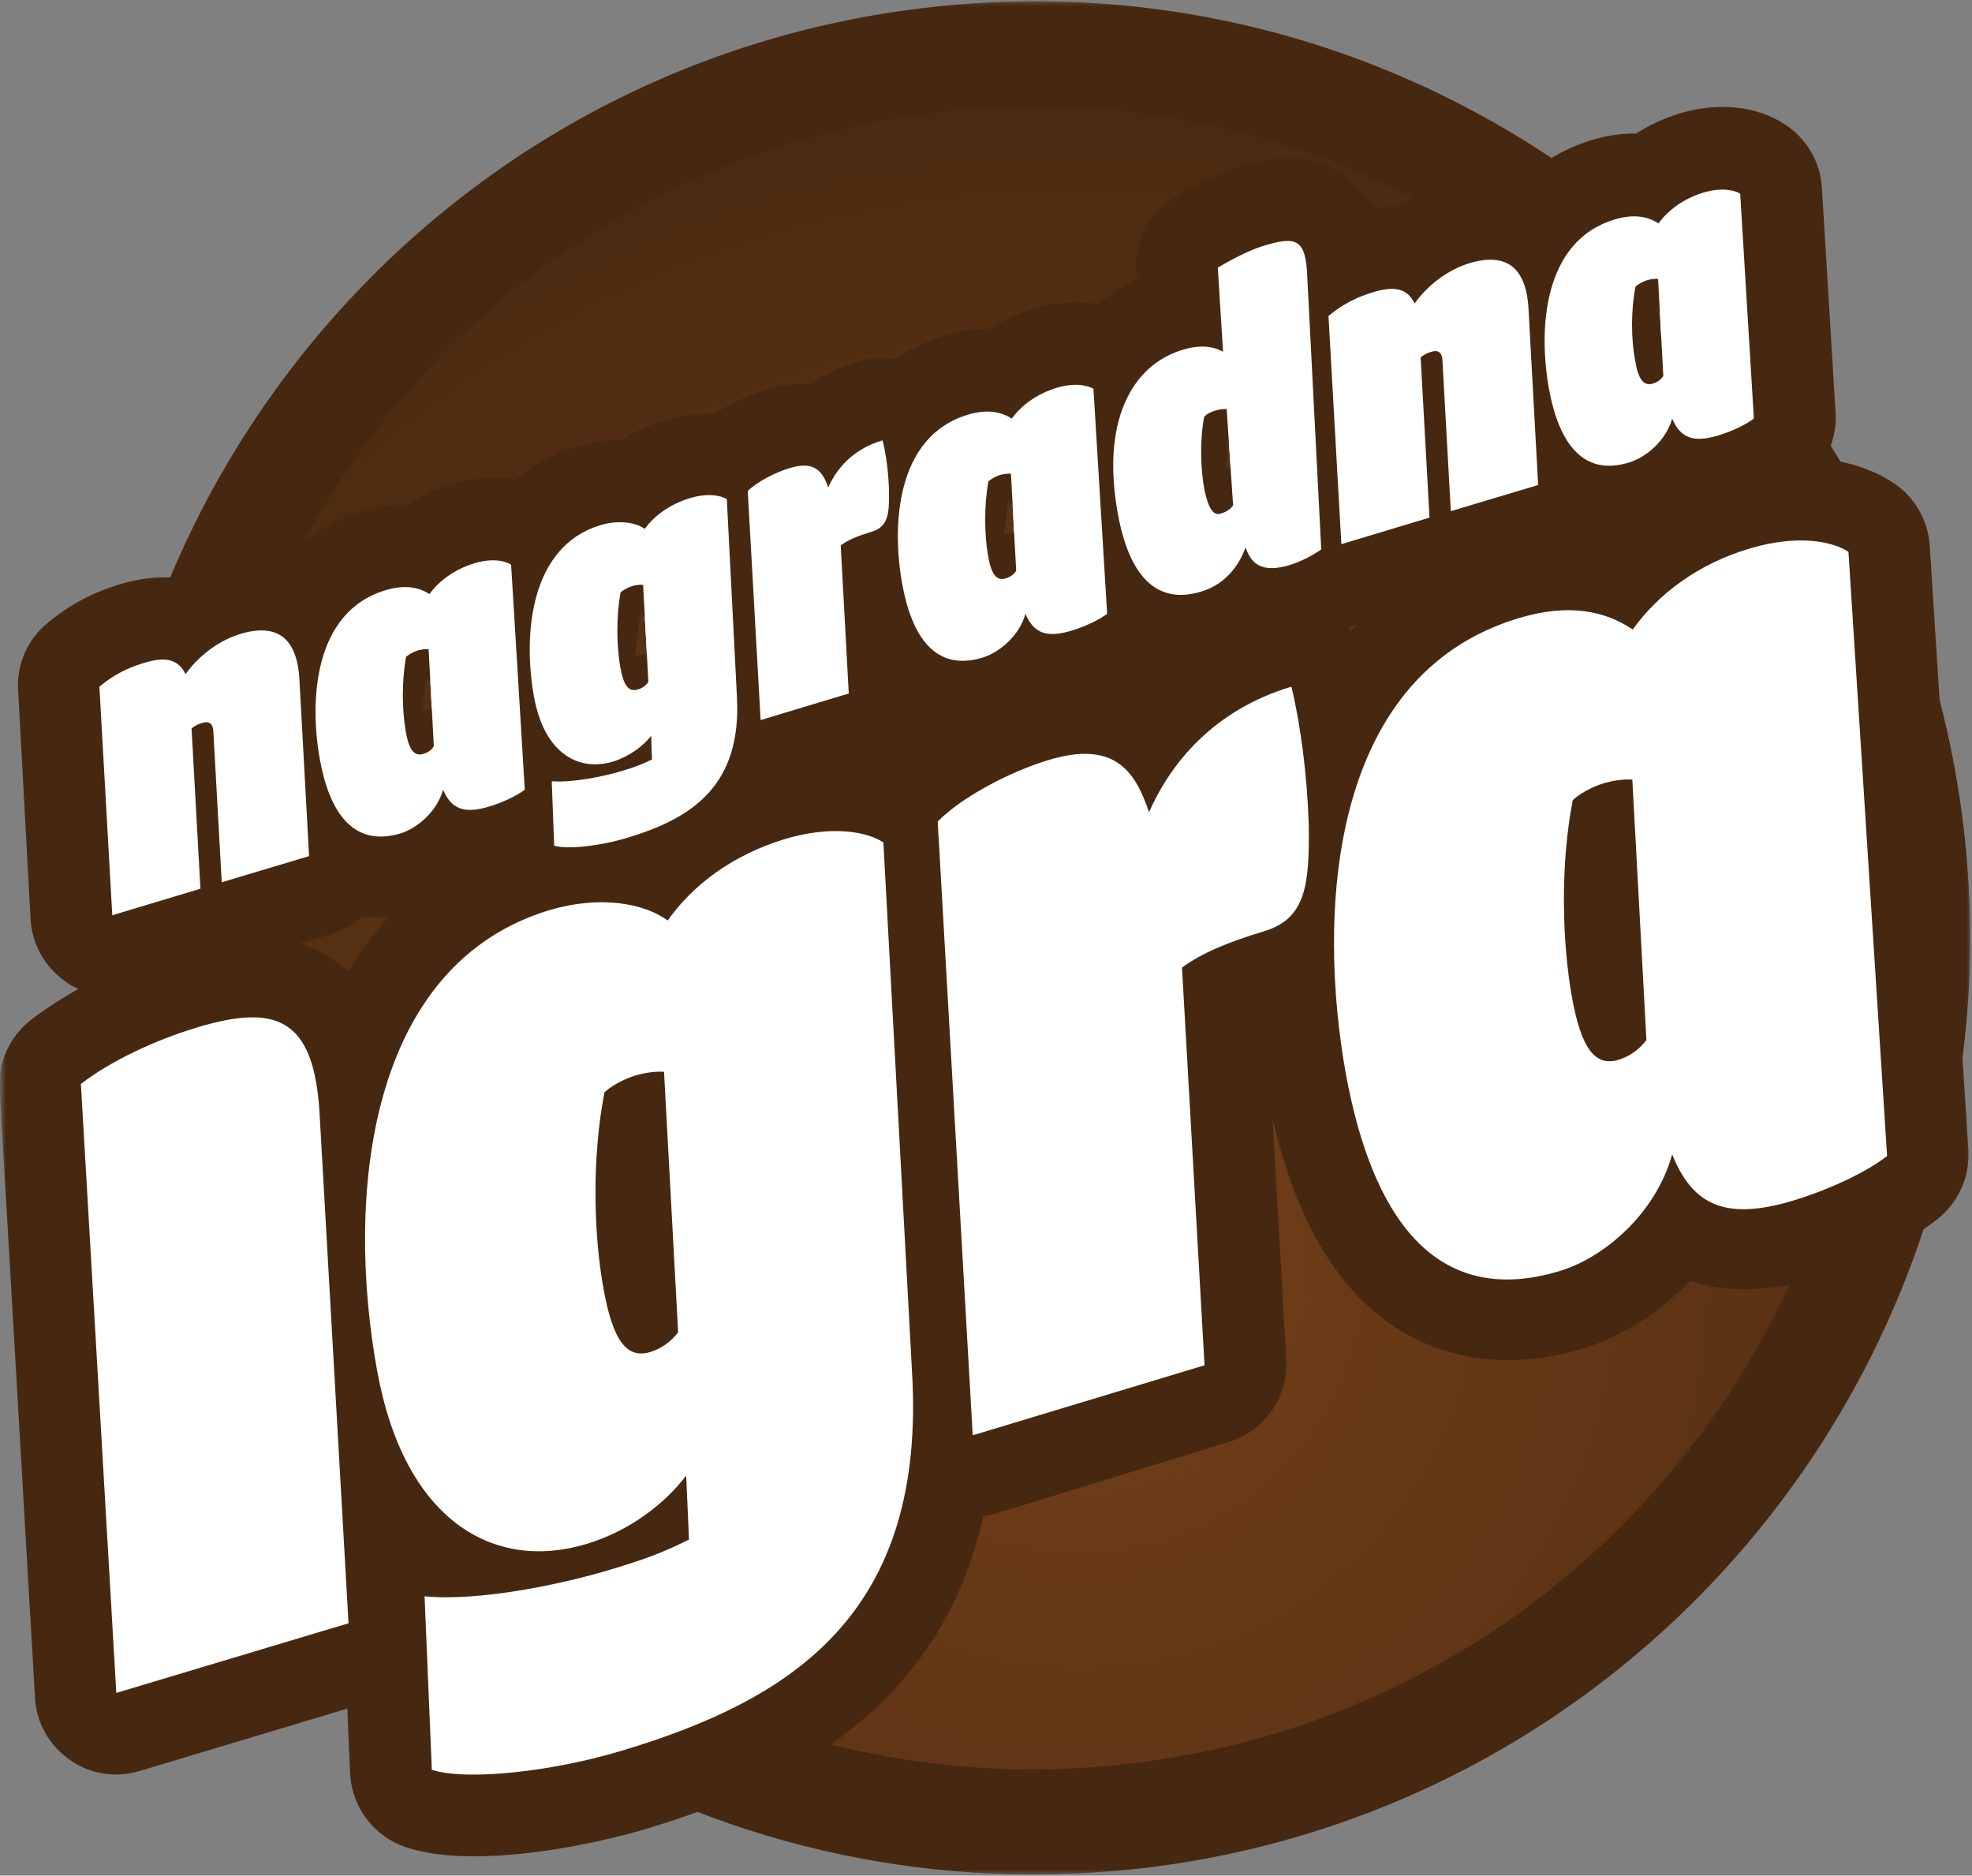 <svg width="490" height="466" viewBox="0 0 490 466" fill="none" xmlns="http://www.w3.org/2000/svg">
<rect x="0" y="0" width="490" height="466" fill="#808080" stroke="none"/>
<mask id="mask0_134_163" style="mask-type:luminance" maskUnits="userSpaceOnUse" x="37" y="13" width="440" height="440">
<path d="M230.2 15C110 29.8 24.2 139.6 39 259.8C53.7 380 163.5 465.7 283.7 451C403.9 436.2 489.7 326.4 474.9 206.2C461.3 95.1 366.4 13.4 257.1 13.4C248.2 13.4 239.3 13.9 230.2 15Z" fill="white"/>
</mask>
<g mask="url(#mask0_134_163)">
<mask id="mask1_134_163" style="mask-type:luminance" maskUnits="userSpaceOnUse" x="-31" y="-43" width="576" height="565">
<path d="M482.833 -42.955L-30.488 20.092L31.157 521.999L544.477 458.953L482.833 -42.955Z" fill="white"/>
</mask>
<g mask="url(#mask1_134_163)">
<path d="M544.4 -42.9H-30.5V522.1H544.4V-42.9Z" fill="#462810"/>
</g>
<mask id="mask2_134_163" style="mask-type:luminance" maskUnits="userSpaceOnUse" x="-31" y="-43" width="576" height="565">
<path d="M482.833 -42.955L-30.488 20.092L31.157 521.999L544.477 458.953L482.833 -42.955Z" fill="white"/>
</mask>
<g mask="url(#mask2_134_163)">
<path d="M546.8 276.5V213.6V184.3H558.5C554.2 174.8 549.5 165.5 544.3 156.6C523.7 120.8 496.4 89.6 464.3 64.5C400.1 14.3 316.8 -11.3 229.5 -0.6C142.2 10.1 67.6 55.2 17.5 119.4C-7.6 151.5 -26.5 188.4 -37.9 228.1H-33V354.1H-47.5C-42.1 397.7 -28.2 438.2 -7.6 474C2.7 491.9 14.7 508.7 28.1 524.1C31.5 528 34.9 531.7 38.4 535.4V524.4H499.2V534.4C506.2 527 512.9 519.3 519.1 511.3C531.6 495.3 542.6 478 551.9 459.8H546.7V276.5H546.8Z" fill="#462810"/>
</g>
<mask id="mask3_134_163" style="mask-type:luminance" maskUnits="userSpaceOnUse" x="-31" y="-43" width="576" height="565">
<path d="M482.833 -42.955L-30.488 20.092L31.157 521.999L544.477 458.953L482.833 -42.955Z" fill="white"/>
</mask>
<g mask="url(#mask3_134_163)">
<path d="M546.8 277.4V215.9H563.3C556.7 196.3 548.3 177.6 538.2 160.1C518 125.1 491.3 94.6 459.9 70C397.1 21 315.7 -4.1 230.4 6.3C145.1 16.7 72.2 60.9 23.1 123.7C-1.4 155.1 -19.9 191.2 -31 230C-42.1 268.8 -45.7 310.6 -40.5 353.2C-35.3 395.8 -21.6 435.4 -1.5 470.5C8.6 488 20.3 504.4 33.4 519.5C40 527 46.9 534.2 54.1 541.1V524.5H494.1V529.6C501 522.4 507.5 514.8 513.6 507C525.9 491.3 536.6 474.4 545.7 456.7C550.2 447.8 554.4 438.7 558 429.3H546.8V277.4Z" fill="#472910"/>
</g>
<mask id="mask4_134_163" style="mask-type:luminance" maskUnits="userSpaceOnUse" x="-31" y="-43" width="576" height="565">
<path d="M482.833 -42.955L-30.488 20.092L31.157 521.999L544.477 458.953L482.833 -42.955Z" fill="white"/>
</mask>
<g mask="url(#mask4_134_163)">
<path d="M546.8 278.3V218.2H556.6C550.2 199 541.9 180.8 532.1 163.7C512.4 129.5 486.3 99.6 455.6 75.7C394.3 27.8 314.6 3.3 231.3 13.5C148 23.7 76.6 66.7 28.7 128.1C-19.2 189.5 -43.7 269 -33.5 352.4C-28.4 394.1 -15.1 432.8 4.7 467C14.6 484.1 26 500.1 38.8 514.9C45.2 522.3 52 529.3 59 536V524.5H489V524.7C495.7 517.6 502.1 510.3 508 502.6C532 471.9 550.1 436.7 560.9 398.7H546.8V278.3Z" fill="#482910"/>
</g>
<mask id="mask5_134_163" style="mask-type:luminance" maskUnits="userSpaceOnUse" x="-31" y="-43" width="576" height="565">
<path d="M482.833 -42.955L-30.488 20.092L31.157 521.999L544.477 458.953L482.833 -42.955Z" fill="white"/>
</mask>
<g mask="url(#mask5_134_163)">
<path d="M563.2 279.1C543.2 116.3 395 0.5 232.2 20.5C69.4 40.5 -46.5 188.7 -26.5 351.5C-21.5 392.2 -8.5 430 10.8 463.4C20.4 480.1 31.6 495.8 44.1 510.1C50.4 517.3 57 524.2 63.9 530.7V524.3H463.3V539.4C477.7 526.9 490.8 513 502.5 498C525.9 468 543.6 433.6 554.2 396.5H546.9V279.1H563.2Z" fill="#492A11"/>
</g>
<mask id="mask6_134_163" style="mask-type:luminance" maskUnits="userSpaceOnUse" x="-31" y="-43" width="576" height="565">
<path d="M482.833 -42.955L-30.488 20.092L31.157 521.999L544.477 458.953L482.833 -42.955Z" fill="white"/>
</mask>
<g mask="url(#mask6_134_163)">
<path d="M556.2 280C536.7 121 392 8 233 27.5C74 47 -39 191.7 -19.5 350.7C-14.6 390.4 -1.9 427.3 16.9 460C26.3 476.3 37.2 491.6 49.4 505.6C55.5 512.6 62 519.3 68.7 525.7V524.5H458.6V534.3C472.6 522.1 485.5 508.5 496.9 493.9C519.7 464.7 537 431.1 547.4 394.8H546.9V280H556.2Z" fill="#4A2A11"/>
</g>
<mask id="mask7_134_163" style="mask-type:luminance" maskUnits="userSpaceOnUse" x="-31" y="-43" width="576" height="565">
<path d="M482.833 -42.955L-30.488 20.092L31.157 521.999L544.477 458.953L482.833 -42.955Z" fill="white"/>
</mask>
<g mask="url(#mask7_134_163)">
<path d="M549.2 280.8C530.2 125.7 389 15.5 233.9 34.5C78.8 53.5 -31.5 194.7 -12.4 349.8C-2.9 427.3 37.2 493.7 94.2 538.3V524.5H454V528.9C467.7 517 480.2 503.8 491.4 489.5C535.9 432.4 558.7 358.4 549.2 280.8Z" fill="#4B2B11"/>
</g>
<mask id="mask8_134_163" style="mask-type:luminance" maskUnits="userSpaceOnUse" x="-31" y="-43" width="576" height="565">
<path d="M482.833 -42.955L-30.488 20.092L31.157 521.999L544.477 458.953L482.833 -42.955Z" fill="white"/>
</mask>
<g mask="url(#mask8_134_163)">
<path d="M542.2 281.7C523.6 130.5 386 23 234.8 41.5C83.6 60 -24 197.7 -5.4 348.9C3.9 424.5 42.9 489.2 98.6 532.7V524.5H428.5V540C435.7 534.8 442.7 529.3 449.4 523.5C462.8 511.9 475 499 485.8 485.1C529.2 429.5 551.5 357.3 542.2 281.7Z" fill="#4C2B11"/>
</g>
<mask id="mask9_134_163" style="mask-type:luminance" maskUnits="userSpaceOnUse" x="-31" y="-43" width="576" height="565">
<path d="M482.833 -42.955L-30.488 20.092L31.157 521.999L544.477 458.953L482.833 -42.955Z" fill="white"/>
</mask>
<g mask="url(#mask9_134_163)">
<path d="M535.2 282.6C517.1 135.2 383 30.4 235.6 48.5C88.2 66.6 -16.5 200.7 1.6 348.1C10.6 421.8 48.7 484.8 102.9 527.1V524.4H424.3V534.2C431.4 529.2 438.1 523.8 444.7 518.1C457.7 506.8 469.6 494.2 480.2 480.7C522.5 426.6 544.2 356.2 535.2 282.6Z" fill="#4D2C11"/>
</g>
<mask id="mask10_134_163" style="mask-type:luminance" maskUnits="userSpaceOnUse" x="-31" y="-43" width="576" height="565">
<path d="M482.833 -42.955L-30.488 20.092L31.157 521.999L544.477 458.953L482.833 -42.955Z" fill="white"/>
</mask>
<g mask="url(#mask10_134_163)">
<path d="M528.1 283.4C510.5 140 379.9 37.9 236.5 55.6C93.1 73.3 -9 203.8 8.6 347.2C17.4 418.9 54.5 480.3 107.2 521.5C113.8 526.7 120.6 531.5 127.7 536V524.4H420.2V528.5C427.1 523.6 433.7 518.4 440 512.9C452.7 501.9 464.2 489.7 474.5 476.5C515.8 423.7 536.9 355.2 528.1 283.4Z" fill="#4E2C12"/>
</g>
<mask id="mask11_134_163" style="mask-type:luminance" maskUnits="userSpaceOnUse" x="-31" y="-43" width="576" height="565">
<path d="M482.833 -42.955L-30.488 20.092L31.157 521.999L544.477 458.953L482.833 -42.955Z" fill="white"/>
</mask>
<g mask="url(#mask11_134_163)">
<path d="M521.1 284.3C504 144.7 376.9 45.4 237.3 62.6C97.7 79.8 -1.5 206.8 15.6 346.3C24.2 416.1 60.2 475.8 111.6 515.9C118 520.9 124.7 525.6 131.6 530V524.4H395.4V536.1C424.1 519.6 449 497.7 469.1 472.1C509.2 420.7 529.7 354.1 521.1 284.3Z" fill="#4F2D12"/>
</g>
<mask id="mask12_134_163" style="mask-type:luminance" maskUnits="userSpaceOnUse" x="-31" y="-43" width="576" height="565">
<path d="M482.833 -42.955L-30.488 20.092L31.157 521.999L544.477 458.953L482.833 -42.955Z" fill="white"/>
</mask>
<g mask="url(#mask12_134_163)">
<path d="M514.1 285.1C497.4 149.4 373.9 52.9 238.2 69.6C102.5 86.3 6 209.8 22.7 345.5C31 413.3 66 471.4 116 510.4C128.5 520.2 141.9 528.7 156 535.9V524.4H391.8V529.9C419.7 513.9 443.9 492.6 463.4 467.7C502.5 417.8 522.4 353 514.1 285.1Z" fill="#502D12"/>
</g>
<mask id="mask13_134_163" style="mask-type:luminance" maskUnits="userSpaceOnUse" x="-31" y="-43" width="576" height="565">
<path d="M482.833 -42.955L-30.488 20.092L31.157 521.999L544.477 458.953L482.833 -42.955Z" fill="white"/>
</mask>
<g mask="url(#mask13_134_163)">
<path d="M507.1 286C490.9 154.2 370.9 60.4 239.1 76.6C107.3 92.8 13.5 212.8 29.7 344.6C37.8 410.5 71.8 466.9 120.3 504.8C132.4 514.3 145.5 522.6 159.2 529.6V524.4H367.3V534.5C374.5 531.3 381.5 527.7 388.2 523.8C415.3 508.2 438.8 487.6 457.8 463.3C495.8 414.9 515.2 351.9 507.1 286Z" fill="#512E12"/>
</g>
<mask id="mask14_134_163" style="mask-type:luminance" maskUnits="userSpaceOnUse" x="-31" y="-43" width="576" height="565">
<path d="M482.833 -42.955L-30.488 20.092L31.157 521.999L544.477 458.953L482.833 -42.955Z" fill="white"/>
</mask>
<g mask="url(#mask14_134_163)">
<path d="M500.1 286.9C484.4 158.9 367.9 68 240 83.7C112.1 99.4 21 215.8 36.7 343.8C44.6 407.8 77.6 462.5 124.7 499.3C148.2 517.7 175.3 531.6 204.4 539.9V524.5H342.9V536.6C357.6 531.7 371.6 525.3 384.7 517.8C411 502.7 433.9 482.6 452.2 459.1C489.1 412 507.9 350.8 500.1 286.9Z" fill="#522E12"/>
</g>
<mask id="mask15_134_163" style="mask-type:luminance" maskUnits="userSpaceOnUse" x="-31" y="-43" width="576" height="565">
<path d="M482.833 -42.955L-30.488 20.092L31.157 521.999L544.477 458.953L482.833 -42.955Z" fill="white"/>
</mask>
<g mask="url(#mask15_134_163)">
<path d="M493 287.7C477.8 163.6 364.8 75.4 240.8 90.6C116.7 105.9 28.5 218.8 43.7 342.9C51.3 404.9 83.4 458 129 493.7C151.8 511.5 178 525 206.3 533.1V524.5H296V540C420 524.7 508.3 411.8 493 287.7Z" fill="#532F13"/>
</g>
<mask id="mask16_134_163" style="mask-type:luminance" maskUnits="userSpaceOnUse" x="-31" y="-43" width="576" height="565">
<path d="M482.833 -42.955L-30.488 20.092L31.157 521.999L544.477 458.953L482.833 -42.955Z" fill="white"/>
</mask>
<g mask="url(#mask16_134_163)">
<path d="M486 288.6C471.2 168.4 361.8 82.9 241.6 97.7C121.5 112.4 36 221.8 50.7 342C58.1 402.1 89.1 453.5 133.3 488.1C177.5 522.6 234.9 540.3 295 532.9C415.3 518.2 500.8 408.8 486 288.6Z" fill="#542F13"/>
</g>
<mask id="mask17_134_163" style="mask-type:luminance" maskUnits="userSpaceOnUse" x="-31" y="-43" width="576" height="565">
<path d="M482.833 -42.955L-30.488 20.092L31.157 521.999L544.477 458.953L482.833 -42.955Z" fill="white"/>
</mask>
<g mask="url(#mask17_134_163)">
<path d="M268.4 527.5C385.595 527.5 480.6 432.495 480.6 315.3C480.6 198.105 385.595 103.1 268.4 103.1C151.205 103.1 56.2 198.105 56.2 315.3C56.2 432.495 151.205 527.5 268.4 527.5Z" fill="#553013"/>
</g>
<mask id="mask18_134_163" style="mask-type:luminance" maskUnits="userSpaceOnUse" x="-31" y="-43" width="576" height="565">
<path d="M482.833 -42.955L-30.488 20.092L31.157 521.999L544.477 458.953L482.833 -42.955Z" fill="white"/>
</mask>
<g mask="url(#mask18_134_163)">
<path d="M268.4 520.4C381.674 520.4 473.5 428.574 473.5 315.3C473.5 202.026 381.674 110.2 268.4 110.2C155.126 110.2 63.3 202.026 63.3 315.3C63.3 428.574 155.126 520.4 268.4 520.4Z" fill="#563013"/>
</g>
<mask id="mask19_134_163" style="mask-type:luminance" maskUnits="userSpaceOnUse" x="-31" y="-43" width="576" height="565">
<path d="M482.833 -42.955L-30.488 20.092L31.157 521.999L544.477 458.953L482.833 -42.955Z" fill="white"/>
</mask>
<g mask="url(#mask19_134_163)">
<path d="M268.4 513.4C377.808 513.4 466.5 424.708 466.5 315.3C466.5 205.892 377.808 117.2 268.4 117.2C158.992 117.2 70.3 205.892 70.3 315.3C70.3 424.708 158.992 513.4 268.4 513.4Z" fill="#573113"/>
</g>
<mask id="mask20_134_163" style="mask-type:luminance" maskUnits="userSpaceOnUse" x="-31" y="-43" width="576" height="565">
<path d="M482.833 -42.955L-30.488 20.092L31.157 521.999L544.477 458.953L482.833 -42.955Z" fill="white"/>
</mask>
<g mask="url(#mask20_134_163)">
<path d="M268.4 506.3C373.887 506.3 459.4 420.786 459.4 315.3C459.4 209.814 373.887 124.3 268.4 124.3C162.914 124.3 77.4 209.814 77.4 315.3C77.4 420.786 162.914 506.3 268.4 506.3Z" fill="#593114"/>
</g>
<mask id="mask21_134_163" style="mask-type:luminance" maskUnits="userSpaceOnUse" x="-31" y="-43" width="576" height="565">
<path d="M482.833 -42.955L-30.488 20.092L31.157 521.999L544.477 458.953L482.833 -42.955Z" fill="white"/>
</mask>
<g mask="url(#mask21_134_163)">
<path d="M268.4 499.2C369.965 499.2 452.3 416.865 452.3 315.3C452.3 213.735 369.965 131.4 268.4 131.4C166.835 131.4 84.5 213.735 84.5 315.3C84.5 416.865 166.835 499.2 268.4 499.2Z" fill="#5A3214"/>
</g>
<mask id="mask22_134_163" style="mask-type:luminance" maskUnits="userSpaceOnUse" x="-31" y="-43" width="576" height="565">
<path d="M482.833 -42.955L-30.488 20.092L31.157 521.999L544.477 458.953L482.833 -42.955Z" fill="white"/>
</mask>
<g mask="url(#mask22_134_163)">
<path d="M268.4 492.1C366.044 492.1 445.2 412.944 445.2 315.3C445.2 217.656 366.044 138.5 268.4 138.5C170.756 138.5 91.6 217.656 91.6 315.3C91.6 412.944 170.756 492.1 268.4 492.1Z" fill="#5B3214"/>
</g>
<mask id="mask23_134_163" style="mask-type:luminance" maskUnits="userSpaceOnUse" x="-31" y="-43" width="576" height="565">
<path d="M482.833 -42.955L-30.488 20.092L31.157 521.999L544.477 458.953L482.833 -42.955Z" fill="white"/>
</mask>
<g mask="url(#mask23_134_163)">
<path d="M268.4 485.1C362.178 485.1 438.2 409.078 438.2 315.3C438.2 221.522 362.178 145.5 268.4 145.5C174.622 145.5 98.6 221.522 98.6 315.3C98.6 409.078 174.622 485.1 268.4 485.1Z" fill="#5C3314"/>
</g>
<mask id="mask24_134_163" style="mask-type:luminance" maskUnits="userSpaceOnUse" x="-31" y="-43" width="576" height="565">
<path d="M482.833 -42.955L-30.488 20.092L31.157 521.999L544.477 458.953L482.833 -42.955Z" fill="white"/>
</mask>
<g mask="url(#mask24_134_163)">
<path d="M268.4 478C358.257 478 431.1 405.157 431.1 315.3C431.1 225.443 358.257 152.6 268.4 152.6C178.543 152.6 105.7 225.443 105.7 315.3C105.7 405.157 178.543 478 268.4 478Z" fill="#5D3315"/>
</g>
<mask id="mask25_134_163" style="mask-type:luminance" maskUnits="userSpaceOnUse" x="-31" y="-43" width="576" height="565">
<path d="M482.833 -42.955L-30.488 20.092L31.157 521.999L544.477 458.953L482.833 -42.955Z" fill="white"/>
</mask>
<g mask="url(#mask25_134_163)">
<path d="M268.4 470.9C354.336 470.9 424 401.235 424 315.3C424 229.364 354.336 159.7 268.4 159.7C182.465 159.7 112.8 229.364 112.8 315.3C112.8 401.235 182.465 470.9 268.4 470.9Z" fill="#5E3415"/>
</g>
<mask id="mask26_134_163" style="mask-type:luminance" maskUnits="userSpaceOnUse" x="-31" y="-43" width="576" height="565">
<path d="M482.833 -42.955L-30.488 20.092L31.157 521.999L544.477 458.953L482.833 -42.955Z" fill="white"/>
</mask>
<g mask="url(#mask26_134_163)">
<path d="M268.4 463.8C350.414 463.8 416.9 397.314 416.9 315.3C416.9 233.286 350.414 166.8 268.4 166.8C186.386 166.8 119.9 233.286 119.9 315.3C119.9 397.314 186.386 463.8 268.4 463.8Z" fill="#5F3415"/>
</g>
<mask id="mask27_134_163" style="mask-type:luminance" maskUnits="userSpaceOnUse" x="-31" y="-43" width="576" height="565">
<path d="M482.833 -42.955L-30.488 20.092L31.157 521.999L544.477 458.953L482.833 -42.955Z" fill="white"/>
</mask>
<g mask="url(#mask27_134_163)">
<path d="M268.4 456.8C346.548 456.8 409.9 393.448 409.9 315.3C409.9 237.152 346.548 173.8 268.4 173.8C190.252 173.8 126.9 237.152 126.9 315.3C126.9 393.448 190.252 456.8 268.4 456.8Z" fill="#603515"/>
</g>
<mask id="mask28_134_163" style="mask-type:luminance" maskUnits="userSpaceOnUse" x="-31" y="-43" width="576" height="565">
<path d="M482.833 -42.955L-30.488 20.092L31.157 521.999L544.477 458.953L482.833 -42.955Z" fill="white"/>
</mask>
<g mask="url(#mask28_134_163)">
<path d="M268.4 449.7C342.627 449.7 402.8 389.527 402.8 315.3C402.8 241.073 342.627 180.9 268.4 180.9C194.173 180.9 134 241.073 134 315.3C134 389.527 194.173 449.7 268.4 449.7Z" fill="#613515"/>
</g>
<mask id="mask29_134_163" style="mask-type:luminance" maskUnits="userSpaceOnUse" x="-31" y="-43" width="576" height="565">
<path d="M482.833 -42.955L-30.488 20.092L31.157 521.999L544.477 458.953L482.833 -42.955Z" fill="white"/>
</mask>
<g mask="url(#mask29_134_163)">
<path d="M268.4 442.6C338.706 442.6 395.7 385.606 395.7 315.3C395.7 244.994 338.706 188 268.4 188C198.094 188 141.1 244.994 141.1 315.3C141.1 385.606 198.094 442.6 268.4 442.6Z" fill="#623616"/>
</g>
<mask id="mask30_134_163" style="mask-type:luminance" maskUnits="userSpaceOnUse" x="-31" y="-43" width="576" height="565">
<path d="M482.833 -42.955L-30.488 20.092L31.157 521.999L544.477 458.953L482.833 -42.955Z" fill="white"/>
</mask>
<g mask="url(#mask30_134_163)">
<path d="M268.4 435.5C334.785 435.5 388.6 381.685 388.6 315.3C388.6 248.915 334.785 195.1 268.4 195.1C202.015 195.1 148.2 248.915 148.2 315.3C148.2 381.685 202.015 435.5 268.4 435.5Z" fill="#633616"/>
</g>
<mask id="mask31_134_163" style="mask-type:luminance" maskUnits="userSpaceOnUse" x="-31" y="-43" width="576" height="565">
<path d="M482.833 -42.955L-30.488 20.092L31.157 521.999L544.477 458.953L482.833 -42.955Z" fill="white"/>
</mask>
<g mask="url(#mask31_134_163)">
<path d="M268.4 428.5C330.919 428.5 381.6 377.819 381.6 315.3C381.6 252.781 330.919 202.1 268.4 202.1C205.881 202.1 155.2 252.781 155.2 315.3C155.2 377.819 205.881 428.5 268.4 428.5Z" fill="#643716"/>
</g>
<mask id="mask32_134_163" style="mask-type:luminance" maskUnits="userSpaceOnUse" x="-31" y="-43" width="576" height="565">
<path d="M482.833 -42.955L-30.488 20.092L31.157 521.999L544.477 458.953L482.833 -42.955Z" fill="white"/>
</mask>
<g mask="url(#mask32_134_163)">
<path d="M268.4 421.4C326.997 421.4 374.5 373.897 374.5 315.3C374.5 256.703 326.997 209.2 268.4 209.2C209.803 209.2 162.3 256.703 162.3 315.3C162.3 373.897 209.803 421.4 268.4 421.4Z" fill="#653716"/>
</g>
<mask id="mask33_134_163" style="mask-type:luminance" maskUnits="userSpaceOnUse" x="-31" y="-43" width="576" height="565">
<path d="M482.833 -42.955L-30.488 20.092L31.157 521.999L544.477 458.953L482.833 -42.955Z" fill="white"/>
</mask>
<g mask="url(#mask33_134_163)">
<path d="M268.4 414.3C323.076 414.3 367.4 369.976 367.4 315.3C367.4 260.624 323.076 216.3 268.4 216.3C213.724 216.3 169.4 260.624 169.4 315.3C169.4 369.976 213.724 414.3 268.4 414.3Z" fill="#663816"/>
</g>
<mask id="mask34_134_163" style="mask-type:luminance" maskUnits="userSpaceOnUse" x="-31" y="-43" width="576" height="565">
<path d="M482.833 -42.955L-30.488 20.092L31.157 521.999L544.477 458.953L482.833 -42.955Z" fill="white"/>
</mask>
<g mask="url(#mask34_134_163)">
<path d="M268.4 407.3C319.21 407.3 360.4 366.11 360.4 315.3C360.4 264.49 319.21 223.3 268.4 223.3C217.59 223.3 176.4 264.49 176.4 315.3C176.4 366.11 217.59 407.3 268.4 407.3Z" fill="#673817"/>
</g>
<mask id="mask35_134_163" style="mask-type:luminance" maskUnits="userSpaceOnUse" x="-31" y="-43" width="576" height="565">
<path d="M482.833 -42.955L-30.488 20.092L31.157 521.999L544.477 458.953L482.833 -42.955Z" fill="white"/>
</mask>
<g mask="url(#mask35_134_163)">
<path d="M268.4 400.2C315.289 400.2 353.3 362.189 353.3 315.3C353.3 268.411 315.289 230.4 268.4 230.4C221.511 230.4 183.5 268.411 183.5 315.3C183.5 362.189 221.511 400.2 268.4 400.2Z" fill="#683917"/>
</g>
<mask id="mask36_134_163" style="mask-type:luminance" maskUnits="userSpaceOnUse" x="-31" y="-43" width="576" height="565">
<path d="M482.833 -42.955L-30.488 20.092L31.157 521.999L544.477 458.953L482.833 -42.955Z" fill="white"/>
</mask>
<g mask="url(#mask36_134_163)">
<path d="M268.4 393.1C311.368 393.1 346.2 358.268 346.2 315.3C346.2 272.332 311.368 237.5 268.4 237.5C225.432 237.5 190.6 272.332 190.6 315.3C190.6 358.268 225.432 393.1 268.4 393.1Z" fill="#693917"/>
</g>
<mask id="mask37_134_163" style="mask-type:luminance" maskUnits="userSpaceOnUse" x="-31" y="-43" width="576" height="565">
<path d="M482.833 -42.955L-30.488 20.092L31.157 521.999L544.477 458.953L482.833 -42.955Z" fill="white"/>
</mask>
<g mask="url(#mask37_134_163)">
<path d="M268.4 386C307.447 386 339.1 354.346 339.1 315.3C339.1 276.253 307.447 244.6 268.4 244.6C229.354 244.6 197.7 276.253 197.7 315.3C197.7 354.346 229.354 386 268.4 386Z" fill="#6A3A17"/>
</g>
<mask id="mask38_134_163" style="mask-type:luminance" maskUnits="userSpaceOnUse" x="-31" y="-43" width="576" height="565">
<path d="M482.833 -42.955L-30.488 20.092L31.157 521.999L544.477 458.953L482.833 -42.955Z" fill="white"/>
</mask>
<g mask="url(#mask38_134_163)">
<path d="M268.4 379C303.581 379 332.1 350.48 332.1 315.3C332.1 280.119 303.581 251.6 268.4 251.6C233.22 251.6 204.7 280.119 204.7 315.3C204.7 350.48 233.22 379 268.4 379Z" fill="#6B3A17"/>
</g>
<mask id="mask39_134_163" style="mask-type:luminance" maskUnits="userSpaceOnUse" x="-31" y="-43" width="576" height="565">
<path d="M482.833 -42.955L-30.488 20.092L31.157 521.999L544.477 458.953L482.833 -42.955Z" fill="white"/>
</mask>
<g mask="url(#mask39_134_163)">
<path d="M268.4 371.9C299.659 371.9 325 346.559 325 315.3C325 284.041 299.659 258.7 268.4 258.7C237.141 258.7 211.8 284.041 211.8 315.3C211.8 346.559 237.141 371.9 268.4 371.9Z" fill="#6C3B18"/>
</g>
<mask id="mask40_134_163" style="mask-type:luminance" maskUnits="userSpaceOnUse" x="-31" y="-43" width="576" height="565">
<path d="M482.833 -42.955L-30.488 20.092L31.157 521.999L544.477 458.953L482.833 -42.955Z" fill="white"/>
</mask>
<g mask="url(#mask40_134_163)">
<path d="M268.4 364.8C295.738 364.8 317.9 342.638 317.9 315.3C317.9 287.962 295.738 265.8 268.4 265.8C241.062 265.8 218.9 287.962 218.9 315.3C218.9 342.638 241.062 364.8 268.4 364.8Z" fill="#6D3B18"/>
</g>
<mask id="mask41_134_163" style="mask-type:luminance" maskUnits="userSpaceOnUse" x="-31" y="-43" width="576" height="565">
<path d="M482.833 -42.955L-30.488 20.092L31.157 521.999L544.477 458.953L482.833 -42.955Z" fill="white"/>
</mask>
<g mask="url(#mask41_134_163)">
<path d="M268.4 357.7C291.817 357.7 310.8 338.717 310.8 315.3C310.8 291.883 291.817 272.9 268.4 272.9C244.983 272.9 226 291.883 226 315.3C226 338.717 244.983 357.7 268.4 357.7Z" fill="#6E3C18"/>
</g>
<mask id="mask42_134_163" style="mask-type:luminance" maskUnits="userSpaceOnUse" x="-31" y="-43" width="576" height="565">
<path d="M482.833 -42.955L-30.488 20.092L31.157 521.999L544.477 458.953L482.833 -42.955Z" fill="white"/>
</mask>
<g mask="url(#mask42_134_163)">
<path d="M268.4 350.7C287.951 350.7 303.8 334.851 303.8 315.3C303.8 295.749 287.951 279.9 268.4 279.9C248.849 279.9 233 295.749 233 315.3C233 334.851 248.849 350.7 268.4 350.7Z" fill="#6F3C18"/>
</g>
<mask id="mask43_134_163" style="mask-type:luminance" maskUnits="userSpaceOnUse" x="-31" y="-43" width="576" height="565">
<path d="M482.833 -42.955L-30.488 20.092L31.157 521.999L544.477 458.953L482.833 -42.955Z" fill="white"/>
</mask>
<g mask="url(#mask43_134_163)">
<path d="M268.4 343.6C284.03 343.6 296.7 330.93 296.7 315.3C296.7 299.67 284.03 287 268.4 287C252.77 287 240.1 299.67 240.1 315.3C240.1 330.93 252.77 343.6 268.4 343.6Z" fill="#703D18"/>
</g>
<mask id="mask44_134_163" style="mask-type:luminance" maskUnits="userSpaceOnUse" x="-31" y="-43" width="576" height="565">
<path d="M482.833 -42.955L-30.488 20.092L31.157 521.999L544.477 458.953L482.833 -42.955Z" fill="white"/>
</mask>
<g mask="url(#mask44_134_163)">
<path d="M268.4 336.5C280.108 336.5 289.6 327.008 289.6 315.3C289.6 303.592 280.108 294.1 268.4 294.1C256.692 294.1 247.2 303.592 247.2 315.3C247.2 327.008 256.692 336.5 268.4 336.5Z" fill="#713D19"/>
</g>
<mask id="mask45_134_163" style="mask-type:luminance" maskUnits="userSpaceOnUse" x="-31" y="-43" width="576" height="565">
<path d="M482.833 -42.955L-30.488 20.092L31.157 521.999L544.477 458.953L482.833 -42.955Z" fill="white"/>
</mask>
<g mask="url(#mask45_134_163)">
<path d="M268.4 329.4C276.187 329.4 282.5 323.087 282.5 315.3C282.5 307.513 276.187 301.2 268.4 301.2C260.613 301.2 254.3 307.513 254.3 315.3C254.3 323.087 260.613 329.4 268.4 329.4Z" fill="#723E19"/>
</g>
<mask id="mask46_134_163" style="mask-type:luminance" maskUnits="userSpaceOnUse" x="-31" y="-43" width="576" height="565">
<path d="M482.833 -42.955L-30.488 20.092L31.157 521.999L544.477 458.953L482.833 -42.955Z" fill="white"/>
</mask>
<g mask="url(#mask46_134_163)">
<path d="M268.4 322.4C272.321 322.4 275.5 319.221 275.5 315.3C275.5 311.379 272.321 308.2 268.4 308.2C264.479 308.2 261.3 311.379 261.3 315.3C261.3 319.221 264.479 322.4 268.4 322.4Z" fill="#733E19"/>
</g>
</g>
<mask id="mask47_134_163" style="mask-type:luminance" maskUnits="userSpaceOnUse" x="0" y="0" width="490" height="466">
<path d="M489.7 0.3H0.4V465.6H489.7V0.3Z" fill="white"/>
</mask>
<g mask="url(#mask47_134_163)">
<path d="M256.6 465.7C205 465.7 155.2 448.6 113.8 416.3C64.8 378 33.6 323 26.1 261.4C10.4 134 101.3 17.7 228.6 2.1C290.2 -5.5 351.1 11.5 400.1 49.8C449.1 88.1 480.3 143.1 487.8 204.7C503.4 332 412.6 448.3 285.2 464C275.7 465.1 266.1 465.7 256.6 465.7ZM257.3 26.4C248.8 26.4 240.3 26.9 231.8 28C118.7 41.8 38 145.1 51.9 258.2C58.6 312.9 86.3 361.7 129.8 395.7C173.3 429.7 227.5 444.8 282.1 438C395.2 424.2 475.9 320.9 462 207.8C455.3 153.1 427.6 104.3 384.1 70.3C347.3 41.6 303.1 26.4 257.3 26.4Z" fill="#462810"/>
</g>
<mask id="mask48_134_163" style="mask-type:luminance" maskUnits="userSpaceOnUse" x="0" y="0" width="490" height="466">
<path d="M489.7 0.3H0.4V465.6H489.7V0.3Z" fill="white"/>
</mask>
<g mask="url(#mask48_134_163)">
<path d="M406.3 89.6C407.1 94.3 408.4 96 410.7 95.3C411.7 95 412.7 94.4 413.3 93.4L412 69.3C411.1 69.2 410.1 69.4 409.3 69.6C408.1 70 406.9 70.7 406.4 71.2C405.2 77.2 405.3 84.3 406.3 89.6ZM384.9 96.7C382.3 82.4 383.1 59.9 401.3 54.5C406 53.1 409.5 53.8 412.1 55.5C414.5 52.2 418.3 49.4 423.1 47.9C427.6 46.5 430.9 47.2 432.4 48.1L435.8 104C433.8 105.5 430.3 107.2 426.9 108.2C420.6 110.1 417.5 108.7 415.5 104C414 109.4 409.1 113.6 404.8 114.9C393.2 118.5 387.3 109.8 384.9 96.7ZM330.1 78.5C331.7 77.2 335.1 74.4 341.2 72.6C346.4 71 349.7 71.6 351.5 75.4C353.6 72.4 358.3 67.5 365.1 65.4C374.1 62.7 379.2 66.2 379.8 76.7L382.2 120.5L360.5 127L358.4 89.3C358.3 87.9 357.6 86.8 355.7 87.4C353.9 87.9 353 88.8 353 88.8L355.2 128.6L333.3 135.2L330.1 78.5ZM299.3 121.8C300.3 126.5 301.6 128.2 303.3 127.6C304.4 127.3 305.4 126.8 306.4 125.6L304.8 101.6C303.6 101.6 302.5 101.8 301.7 102.1C300.5 102.5 299.7 103 299.2 103.6C298.1 109.5 298.3 116.6 299.3 121.8ZM293.9 86.9C298.1 85.6 301.5 86 303.9 87.4L302.6 66.5C302.6 66.5 309.1 62.5 314.2 61C321.9 58.7 324.4 59.3 324.8 68.2L328.3 136.5C326.3 137.9 323.6 139.4 320.4 140.4C314 142.3 311 140.5 309.5 136C308.3 139.4 305.2 145 298.4 147C287.8 150.2 281 143.7 278 128.9C273.2 104.6 281.4 90.6 293.9 86.9ZM245.5 138C246.3 142.7 247.6 144.4 249.9 143.7C250.9 143.4 251.9 142.8 252.5 141.8L251.2 117.7C250.4 117.6 249.3 117.8 248.5 118C247.3 118.4 246.1 119.1 245.6 119.6C244.5 125.6 244.6 132.8 245.5 138ZM224.2 145.2C221.6 130.9 222.4 108.4 240.6 103C245.3 101.6 248.8 102.3 251.4 104C253.8 100.7 257.6 97.9 262.4 96.4C266.9 95 270.2 95.7 271.7 96.6L275.1 152.5C273.1 154 269.6 155.7 266.2 156.7C259.9 158.6 256.8 157.2 254.8 152.5C253.3 157.9 248.4 162.1 244.1 163.4C232.4 166.9 226.6 158.2 224.2 145.2ZM185.8 122C188 119.8 192.5 117.4 196.2 116.3C202.4 114.4 204.4 117.1 205.8 121.1C207.8 116.6 211.8 111.6 219.3 109.4C220.2 113 220.8 117.5 220.9 122.2C221 127.8 220.6 130.9 216.6 132.1C213.3 133.1 210.8 134.1 208.9 135.5L210.9 172.3L189 178.9L185.8 122ZM171.3 123.8C175.8 122.4 179.1 123.1 180.6 124L183.1 172.9C184.4 195.3 171.8 203.4 155.7 208.2C149 210.2 141 211.1 137.7 210.1L137.1 194.1C142.3 194.5 150.1 192.9 154.7 191.5C157.7 190.6 159.5 189.9 162 188.7L161.8 182.8C159.8 185.4 156.4 187.9 152.4 189.2C143.7 191.8 135.3 187.2 132.7 173.2C129.8 157 132 135.7 149.1 130.5C153.8 129.1 158 129.8 160.2 131.4C162.7 128 166.5 125.3 171.3 123.8ZM154.1 165.6C154.9 170.3 156.2 172 158.5 171.3C159.5 171 160.5 170.4 161.1 169.4L159.8 145.3C158.9 145.2 157.9 145.4 157.1 145.6C155.9 146 154.7 146.7 154.2 147.2C153.1 153.2 153.2 160.3 154.1 165.6ZM100.8 181.6C101.6 186.3 102.9 188 105.2 187.3C106.2 187 107.2 186.4 107.8 185.4L106.5 161.3C105.6 161.2 104.6 161.4 103.8 161.6C102.6 162 101.4 162.7 100.9 163.2C99.8 169.2 99.9 176.4 100.8 181.6ZM79.5 188.8C76.9 174.5 77.7 152 95.9 146.6C100.6 145.2 104.1 145.9 106.7 147.6C109.1 144.3 112.9 141.5 117.7 140C122.2 138.6 125.5 139.3 127 140.3L130.4 196.2C128.4 197.7 124.9 199.4 121.5 200.4C115.2 202.3 112.1 200.9 110.1 196.2C108.6 201.6 103.7 205.8 99.4 207.1C87.7 210.5 81.9 201.8 79.5 188.8ZM24.7 170.6C26.3 169.3 29.7 166.5 35.8 164.7C41 163.1 44.3 163.7 46.1 167.5C48.2 164.5 52.9 159.6 59.7 157.5C68.7 154.8 73.8 158.3 74.4 168.8L76.8 212.7L55.1 219.2L53 181.5C52.9 180.1 52.2 179 50.3 179.6C48.5 180.1 47.6 181 47.6 181L49.8 220.8L27.9 227.4L24.7 170.6ZM390.8 198.8C392.1 197.5 395.2 195.6 398.5 194.6C400.6 194 403.3 193.5 405.6 193.7L409.1 258.4C407.3 260.8 404.8 262.5 402.2 263.3C396.3 265.1 392.9 260.4 390.6 247.8C388.1 233.8 387.7 214.6 390.8 198.8ZM387.5 315.8C398.8 312.4 411.5 301.3 415.5 286.8C420.6 299.5 428.8 303.3 445.5 298.3C454.4 295.6 463.7 291.3 468.9 287.2L459.3 137.1C455.4 134.5 446.6 132.7 434.7 136.3C421.9 140.1 412 147.6 405.7 156.4C398.9 151.8 389.8 149.8 377.3 153.6C329.5 168 327.5 228.3 334.4 266.7C340.8 301.8 356.3 325.2 387.5 315.8ZM241.7 356.6L299.3 339.2L293.7 240.4C298.7 236.7 305.4 234 314 231.4C324.4 228.3 325.4 220.1 325.2 205C324.8 192.5 323.2 180.3 320.9 170.6C301.3 176.5 290.8 189.8 285.5 201.8C282 191.2 276.6 183.9 260.3 188.9C250.5 191.9 238.8 198.2 233 204.1L241.7 356.6ZM165.9 228.7C160.1 224.4 149.1 222.4 136.6 226.1C91.4 239.7 85.8 297 93.7 340.5C100.5 378 122.8 390.5 145.7 383.6C156.4 380.4 165.2 373.6 170.5 366.6L171.2 382.5C164.6 385.8 159.9 387.5 151.9 389.9C139.7 393.6 119.2 397.9 105.5 396.6L107.3 439.7C115.9 442.5 137.2 440.2 154.7 434.9C197.2 422.1 230.3 400.7 226.6 340.5L219.5 209.3C215.6 206.7 206.8 204.9 194.9 208.5C182.1 212.4 172.2 219.8 165.9 228.7ZM150.2 271.4C151.5 270.1 154.6 268.2 157.9 267.2C160 266.6 162.7 266.1 165 266.3L168.5 331C166.7 333.4 164.2 335.1 161.6 335.9C155.7 337.7 152.3 333 150 320.4C147.4 306.3 147.1 287.2 150.2 271.4ZM86.6 403.3L79.4 276.5C78 253.2 68.9 249.3 49.2 255.2C38.5 258.4 27.5 263.6 20.1 269.3L28.9 420.6L86.6 403.3Z" fill="white"/>
</g>
<mask id="mask49_134_163" style="mask-type:luminance" maskUnits="userSpaceOnUse" x="0" y="0" width="490" height="466">
<path d="M489.7 0.3H0.4V465.6H489.7V0.3Z" fill="white"/>
</mask>
<g mask="url(#mask49_134_163)">
<path d="M117.8 461.2C111.7 461.2 105.9 460.6 101.1 459C93 456.4 87.4 449.1 87 440.6L86.3 424.5L34.7 440C28.8 441.8 22.3 440.8 17.3 437.2C12.2 433.6 9 428 8.7 421.8L-0.1 270.5C-0.5 263.8 2.5 257.4 7.8 253.3C11.2 250.7 15.2 248.1 19.5 245.7C18.3 245.2 17.2 244.6 16.2 243.8C11.1 240.2 7.9 234.5 7.6 228.3L4.5 171.5C4.1 165.1 6.8 158.9 11.8 154.8C15.3 151.9 20.9 147.8 30 145.1C34.4 143.8 38.5 143.3 42.1 143.5C45.4 141.3 49.3 139.3 53.8 138C61.5 135.7 67.8 135.9 72.7 137.2C77.5 132.5 83.3 129.1 90.1 127C93.8 125.9 97.5 125.3 101.1 125.4C104.4 123.3 108 121.6 111.9 120.4C117.5 118.7 123 118.3 128.1 119.2C132.4 115.5 137.6 112.7 143.4 110.9C147.1 109.8 151 109.2 154.6 109.3C157.9 107.1 161.6 105.4 165.5 104.3C169.6 103.1 173.8 102.5 177.7 102.7C182 99.9 186.7 97.9 190.4 96.8C194.3 95.6 198.1 95.2 201.7 95.4C205.2 93 209.2 91.1 213.4 89.8C216.4 88.9 219.6 88.7 222.6 89.2C226.2 86.7 230.3 84.7 234.8 83.3C238.5 82.2 242.3 81.6 245.8 81.7C249.1 79.6 252.7 77.9 256.6 76.7C262.2 75 267.8 74.6 272.9 75.5C275.9 72.9 279.2 70.9 282.5 69.3L282.4 67.4C281.9 59.9 285.7 52.8 292.1 48.9C293.6 48 301.2 43.5 308.4 41.3C313.1 39.9 324.1 36.6 334.2 43.7C337.4 46 339.7 48.8 341.3 51.6C343.5 51.3 345.6 51.2 347.5 51.3C350.8 49.1 354.7 47.1 359.2 45.8C366.9 43.5 373.2 43.7 378.1 45C382.9 40.3 388.7 36.9 395.5 34.8C399.2 33.7 402.9 33.1 406.5 33.2C409.8 31.1 413.4 29.4 417.3 28.2C426.9 25.3 436.5 26.3 443.5 30.9C448.9 34.4 452.3 40.2 452.7 46.6L456.1 102.5C456.4 106.6 455.3 110.6 453.3 114.1C459.8 114.8 465.7 116.8 470.5 120C475.8 123.5 479.1 129.3 479.5 135.6L489.1 285.7C489.5 292.4 486.6 298.8 481.4 302.9C474.2 308.6 463 314 451.4 317.5C443.1 320 431.2 322 420 318.2C412 326.6 402.3 332.3 393.4 335C372.2 341.4 357 336.1 348 330.6C332.7 321.3 322.1 303.5 316.2 277.8L319.6 337.8C320.1 347.1 314.2 355.6 305.2 358.3L247.5 376C246.4 376.3 245.4 376.6 244.3 376.7C233.4 426.2 192.8 444.7 160.5 454.4C150.4 457.4 133.1 461.2 117.8 461.2ZM126.5 416L126.7 420.1C133.1 419.4 140.9 418 148.8 415.6C187.4 404 209.2 388.2 206.4 341.9L200.2 228.2C192.6 230.6 186.4 234.9 182.5 240.4C180.1 243.8 176.8 246.3 172.9 247.7C179.8 250.7 184.7 257.4 185.1 265.2L188.6 329.9C188.9 334.5 187.5 339.1 184.8 342.9C183.3 345 181.5 346.9 179.5 348.6C186 351.8 190.4 358.4 190.7 365.8L191.4 381.7C191.7 389.7 187.3 397.2 180.1 400.7C171.9 404.7 165.9 406.9 157.7 409.3C149.2 412 137.8 414.6 126.5 416ZM41 280.3L47.6 393.9L65.4 388.5L59.1 277.7C59 276.1 58.9 274.8 58.7 273.7C57.7 273.9 56.5 274.3 55 274.7C50.2 276.2 45.3 278.1 41 280.3ZM149.5 244.4C147.6 244.4 145.2 244.7 142.5 245.5C100.7 258.1 112.2 328.9 113.6 336.9C116 350.1 120.7 359.5 126.9 363.3C130.4 365.5 134.8 365.8 139.8 364.3C145.6 362.5 150.3 359 153.2 355.9C150.6 355.3 148.1 354.3 145.8 352.8C135.2 346.3 131.8 334.1 130 324.1C126.8 306.4 126.9 284.7 130.3 267.5C131.1 263.6 133 260 135.7 257.2C139.6 253.2 145.7 249.7 152 247.8C153.3 247.4 154.9 247 156.6 246.7C155.7 246.3 154.9 245.8 154.1 245.2C153.6 244.9 152 244.4 149.5 244.4ZM253.8 213.7L260.5 329.8L278.3 324.4L273.6 241.5C273.2 234.7 276.3 228.2 281.7 224.1C282.7 223.3 283.8 222.6 284.8 222C284.7 222 284.6 222 284.6 222C276.3 221.6 269 216.1 266.4 208.2C266.3 208.2 266.3 208.2 266.2 208.2C261.9 209.5 257.4 211.6 253.8 213.7ZM389.6 171.9C388 171.9 385.9 172.2 383.2 173C368.9 177.3 359.7 188.2 355 206.2C350.9 221.9 350.7 242.6 354.4 263.1C358.8 287.6 366.1 294.5 369.1 296.3C370.2 297 373.4 299 381.7 296.5C385.9 295.2 392.5 290.2 395.3 283.6C392.2 283 389.2 281.9 386.5 280.2C375.9 273.7 372.5 261.5 370.7 251.5C367.5 233.8 367.6 212.1 371 194.9C371.8 191 373.7 187.4 376.5 184.6C380.4 180.6 386.5 177.1 392.8 175.2C393.8 174.9 395 174.6 396.4 174.3C395.8 174 395.1 173.6 394.5 173.2C393.8 172.8 392.4 171.9 389.6 171.9ZM426.1 269.6C429.7 271.8 432.7 275.2 434.3 279.3C434.4 279.6 434.6 279.9 434.7 280.2C435.8 280.1 437.4 279.7 439.7 279C442.6 278.1 445.4 277.1 447.9 276L440.2 155.9C432.6 158.3 426.2 162.6 422.3 168.2C420 171.4 416.9 173.8 413.5 175.2C420.5 178.2 425.4 184.9 425.8 192.7L429.3 257.4C429.6 261.7 428.4 265.9 426.1 269.6ZM74.6 234.4C77.5 235.4 80.3 236.7 83.1 238.6C84.3 239.5 85.5 240.4 86.5 241.4C89.4 236.6 92.7 232 96.5 227.9C94.3 228 92.1 227.9 90.2 227.7C88 229.6 85.4 231.1 82.5 232L74.6 234.4ZM305 207.9C304.6 208.6 304.3 209.3 304 210C303.3 211.5 302.5 212.9 301.5 214.2C302.6 213.8 303.8 213.4 304.9 213.1C305 211.9 305 210.2 305 207.9ZM105.8 168.2L104.9 176.6C106.2 176.2 107.6 176 109 175.9L108.7 171L105.8 168.2ZM159.1 152.1L157.8 162.9C159.3 162.6 160.8 162.5 162.3 162.5L162 155L159.1 152.1ZM335 156.1C335.2 156.3 335.5 156.6 335.7 156.8C336.2 156.3 336.7 155.7 337.2 155.2C336.9 155.3 336.7 155.3 336.4 155.3C335.9 155.6 335.5 155.9 335 156.1ZM250.5 124.5L249.5 132.9C250.8 132.5 252.2 132.3 253.6 132.2L253.3 127.2L250.5 124.5ZM304.8 109.3V116.4C305.5 116.2 306.2 116.1 306.9 116L306.7 111.2L304.8 109.3ZM411.2 76.1L410.2 84.5C411.5 84.1 412.9 83.9 414.3 83.8L414 78.9L411.2 76.1Z" fill="#462810"/>
</g>
<mask id="mask50_134_163" style="mask-type:luminance" maskUnits="userSpaceOnUse" x="0" y="0" width="490" height="466">
<path d="M489.7 0.3H0.4V465.6H489.7V0.3Z" fill="white"/>
</mask>
<g mask="url(#mask50_134_163)">
<path d="M406.3 89.6C407.1 94.3 408.4 96 410.7 95.3C411.7 95 412.7 94.4 413.3 93.4L412 69.3C411.1 69.2 410.1 69.4 409.3 69.6C408.1 70 406.9 70.7 406.4 71.2C405.2 77.2 405.3 84.3 406.3 89.6ZM384.9 96.7C382.3 82.4 383.1 59.9 401.3 54.5C406 53.1 409.5 53.8 412.1 55.5C414.5 52.2 418.3 49.4 423.1 47.9C427.6 46.5 430.9 47.2 432.4 48.1L435.8 104C433.8 105.5 430.3 107.2 426.9 108.2C420.6 110.1 417.5 108.7 415.5 104C414 109.4 409.1 113.6 404.8 114.9C393.2 118.5 387.3 109.8 384.9 96.7ZM330.1 78.5C331.7 77.2 335.1 74.4 341.2 72.6C346.4 71 349.7 71.6 351.5 75.4C353.6 72.4 358.3 67.5 365.1 65.4C374.1 62.7 379.2 66.2 379.8 76.7L382.2 120.5L360.5 127L358.4 89.3C358.3 87.9 357.6 86.8 355.7 87.4C353.9 87.9 353 88.8 353 88.8L355.2 128.6L333.3 135.2L330.1 78.5ZM299.3 121.8C300.3 126.5 301.6 128.2 303.3 127.6C304.4 127.3 305.4 126.8 306.4 125.6L304.8 101.6C303.6 101.6 302.5 101.8 301.7 102.1C300.5 102.5 299.7 103 299.2 103.6C298.1 109.5 298.3 116.6 299.3 121.8ZM293.9 86.9C298.1 85.6 301.5 86 303.9 87.4L302.6 66.5C302.6 66.5 309.1 62.5 314.2 61C321.9 58.7 324.4 59.3 324.8 68.2L328.3 136.5C326.3 137.9 323.6 139.4 320.4 140.4C314 142.3 311 140.5 309.5 136C308.3 139.4 305.2 145 298.4 147C287.8 150.2 281 143.7 278 128.9C273.2 104.6 281.4 90.6 293.9 86.9ZM245.5 138C246.3 142.7 247.6 144.4 249.9 143.7C250.9 143.4 251.9 142.8 252.5 141.8L251.2 117.7C250.4 117.6 249.3 117.8 248.5 118C247.3 118.4 246.1 119.1 245.6 119.6C244.5 125.6 244.6 132.8 245.5 138ZM224.2 145.2C221.6 130.9 222.4 108.4 240.6 103C245.3 101.6 248.8 102.3 251.4 104C253.8 100.7 257.6 97.9 262.4 96.4C266.9 95 270.2 95.7 271.7 96.6L275.1 152.5C273.1 154 269.6 155.7 266.2 156.7C259.9 158.6 256.8 157.2 254.8 152.5C253.3 157.9 248.4 162.1 244.1 163.4C232.4 166.9 226.6 158.2 224.2 145.2ZM185.8 122C188 119.8 192.5 117.4 196.2 116.3C202.4 114.4 204.4 117.1 205.8 121.1C207.8 116.6 211.8 111.6 219.3 109.4C220.2 113 220.8 117.5 220.9 122.2C221 127.8 220.6 130.9 216.6 132.1C213.3 133.1 210.8 134.1 208.9 135.5L210.9 172.3L189 178.9L185.8 122ZM171.3 123.8C175.8 122.4 179.1 123.1 180.6 124L183.1 172.9C184.4 195.3 171.8 203.4 155.7 208.2C149 210.2 141 211.1 137.7 210.1L137.1 194.1C142.3 194.5 150.1 192.9 154.7 191.5C157.7 190.6 159.5 189.9 162 188.7L161.8 182.8C159.8 185.4 156.4 187.9 152.4 189.2C143.7 191.8 135.3 187.2 132.7 173.2C129.8 157 132 135.7 149.1 130.5C153.8 129.1 158 129.8 160.2 131.4C162.7 128 166.5 125.3 171.3 123.8ZM154.1 165.6C154.9 170.3 156.2 172 158.5 171.3C159.5 171 160.5 170.4 161.1 169.4L159.8 145.3C158.9 145.2 157.9 145.4 157.1 145.6C155.9 146 154.7 146.7 154.2 147.2C153.1 153.2 153.2 160.3 154.1 165.6ZM100.8 181.6C101.6 186.3 102.9 188 105.2 187.3C106.2 187 107.2 186.4 107.8 185.4L106.5 161.3C105.6 161.2 104.6 161.4 103.8 161.6C102.6 162 101.4 162.7 100.9 163.2C99.8 169.2 99.9 176.4 100.8 181.6ZM79.5 188.8C76.9 174.5 77.7 152 95.9 146.6C100.6 145.2 104.1 145.9 106.7 147.6C109.1 144.3 112.9 141.5 117.7 140C122.2 138.6 125.5 139.3 127 140.3L130.4 196.2C128.4 197.7 124.9 199.4 121.5 200.4C115.2 202.3 112.1 200.9 110.1 196.2C108.6 201.6 103.7 205.8 99.4 207.1C87.7 210.5 81.9 201.8 79.5 188.8ZM24.7 170.6C26.3 169.3 29.7 166.5 35.8 164.7C41 163.1 44.3 163.7 46.1 167.5C48.2 164.5 52.9 159.6 59.7 157.5C68.7 154.8 73.8 158.3 74.4 168.8L76.8 212.7L55.1 219.2L53 181.5C52.9 180.1 52.2 179 50.3 179.6C48.5 180.1 47.6 181 47.6 181L49.8 220.8L27.9 227.4L24.7 170.6ZM390.8 198.8C392.1 197.5 395.2 195.6 398.5 194.6C400.6 194 403.3 193.5 405.6 193.7L409.1 258.4C407.3 260.8 404.8 262.5 402.2 263.3C396.3 265.1 392.9 260.4 390.6 247.8C388.1 233.8 387.7 214.6 390.8 198.8ZM387.5 315.8C398.8 312.4 411.5 301.3 415.5 286.8C420.6 299.5 428.8 303.3 445.5 298.3C454.4 295.6 463.7 291.3 468.9 287.2L459.3 137.1C455.4 134.5 446.6 132.7 434.7 136.3C421.9 140.1 412 147.6 405.7 156.4C398.9 151.8 389.8 149.8 377.3 153.6C329.5 168 327.5 228.3 334.4 266.7C340.8 301.8 356.3 325.2 387.5 315.8ZM241.7 356.6L299.3 339.2L293.7 240.4C298.7 236.7 305.4 234 314 231.4C324.4 228.3 325.4 220.1 325.2 205C324.8 192.5 323.2 180.3 320.9 170.6C301.3 176.5 290.8 189.8 285.5 201.8C282 191.2 276.6 183.9 260.3 188.9C250.5 191.9 238.8 198.2 233 204.1L241.7 356.6ZM165.9 228.7C160.1 224.4 149.1 222.4 136.6 226.1C91.4 239.7 85.8 297 93.7 340.5C100.5 378 122.8 390.5 145.7 383.6C156.4 380.4 165.2 373.6 170.5 366.6L171.2 382.5C164.6 385.8 159.9 387.5 151.9 389.9C139.7 393.6 119.2 397.9 105.5 396.6L107.3 439.7C115.9 442.5 137.2 440.2 154.7 434.9C197.2 422.1 230.3 400.7 226.6 340.5L219.5 209.3C215.6 206.7 206.8 204.9 194.9 208.5C182.1 212.4 172.2 219.8 165.9 228.7ZM150.2 271.4C151.5 270.1 154.6 268.2 157.9 267.2C160 266.6 162.7 266.1 165 266.3L168.5 331C166.7 333.4 164.2 335.1 161.6 335.9C155.7 337.7 152.3 333 150 320.4C147.4 306.3 147.1 287.2 150.2 271.4ZM86.6 403.3L79.4 276.5C78 253.2 68.9 249.3 49.2 255.2C38.5 258.4 27.5 263.6 20.1 269.3L28.9 420.6L86.6 403.3Z" fill="white"/>
</g>
</svg>
